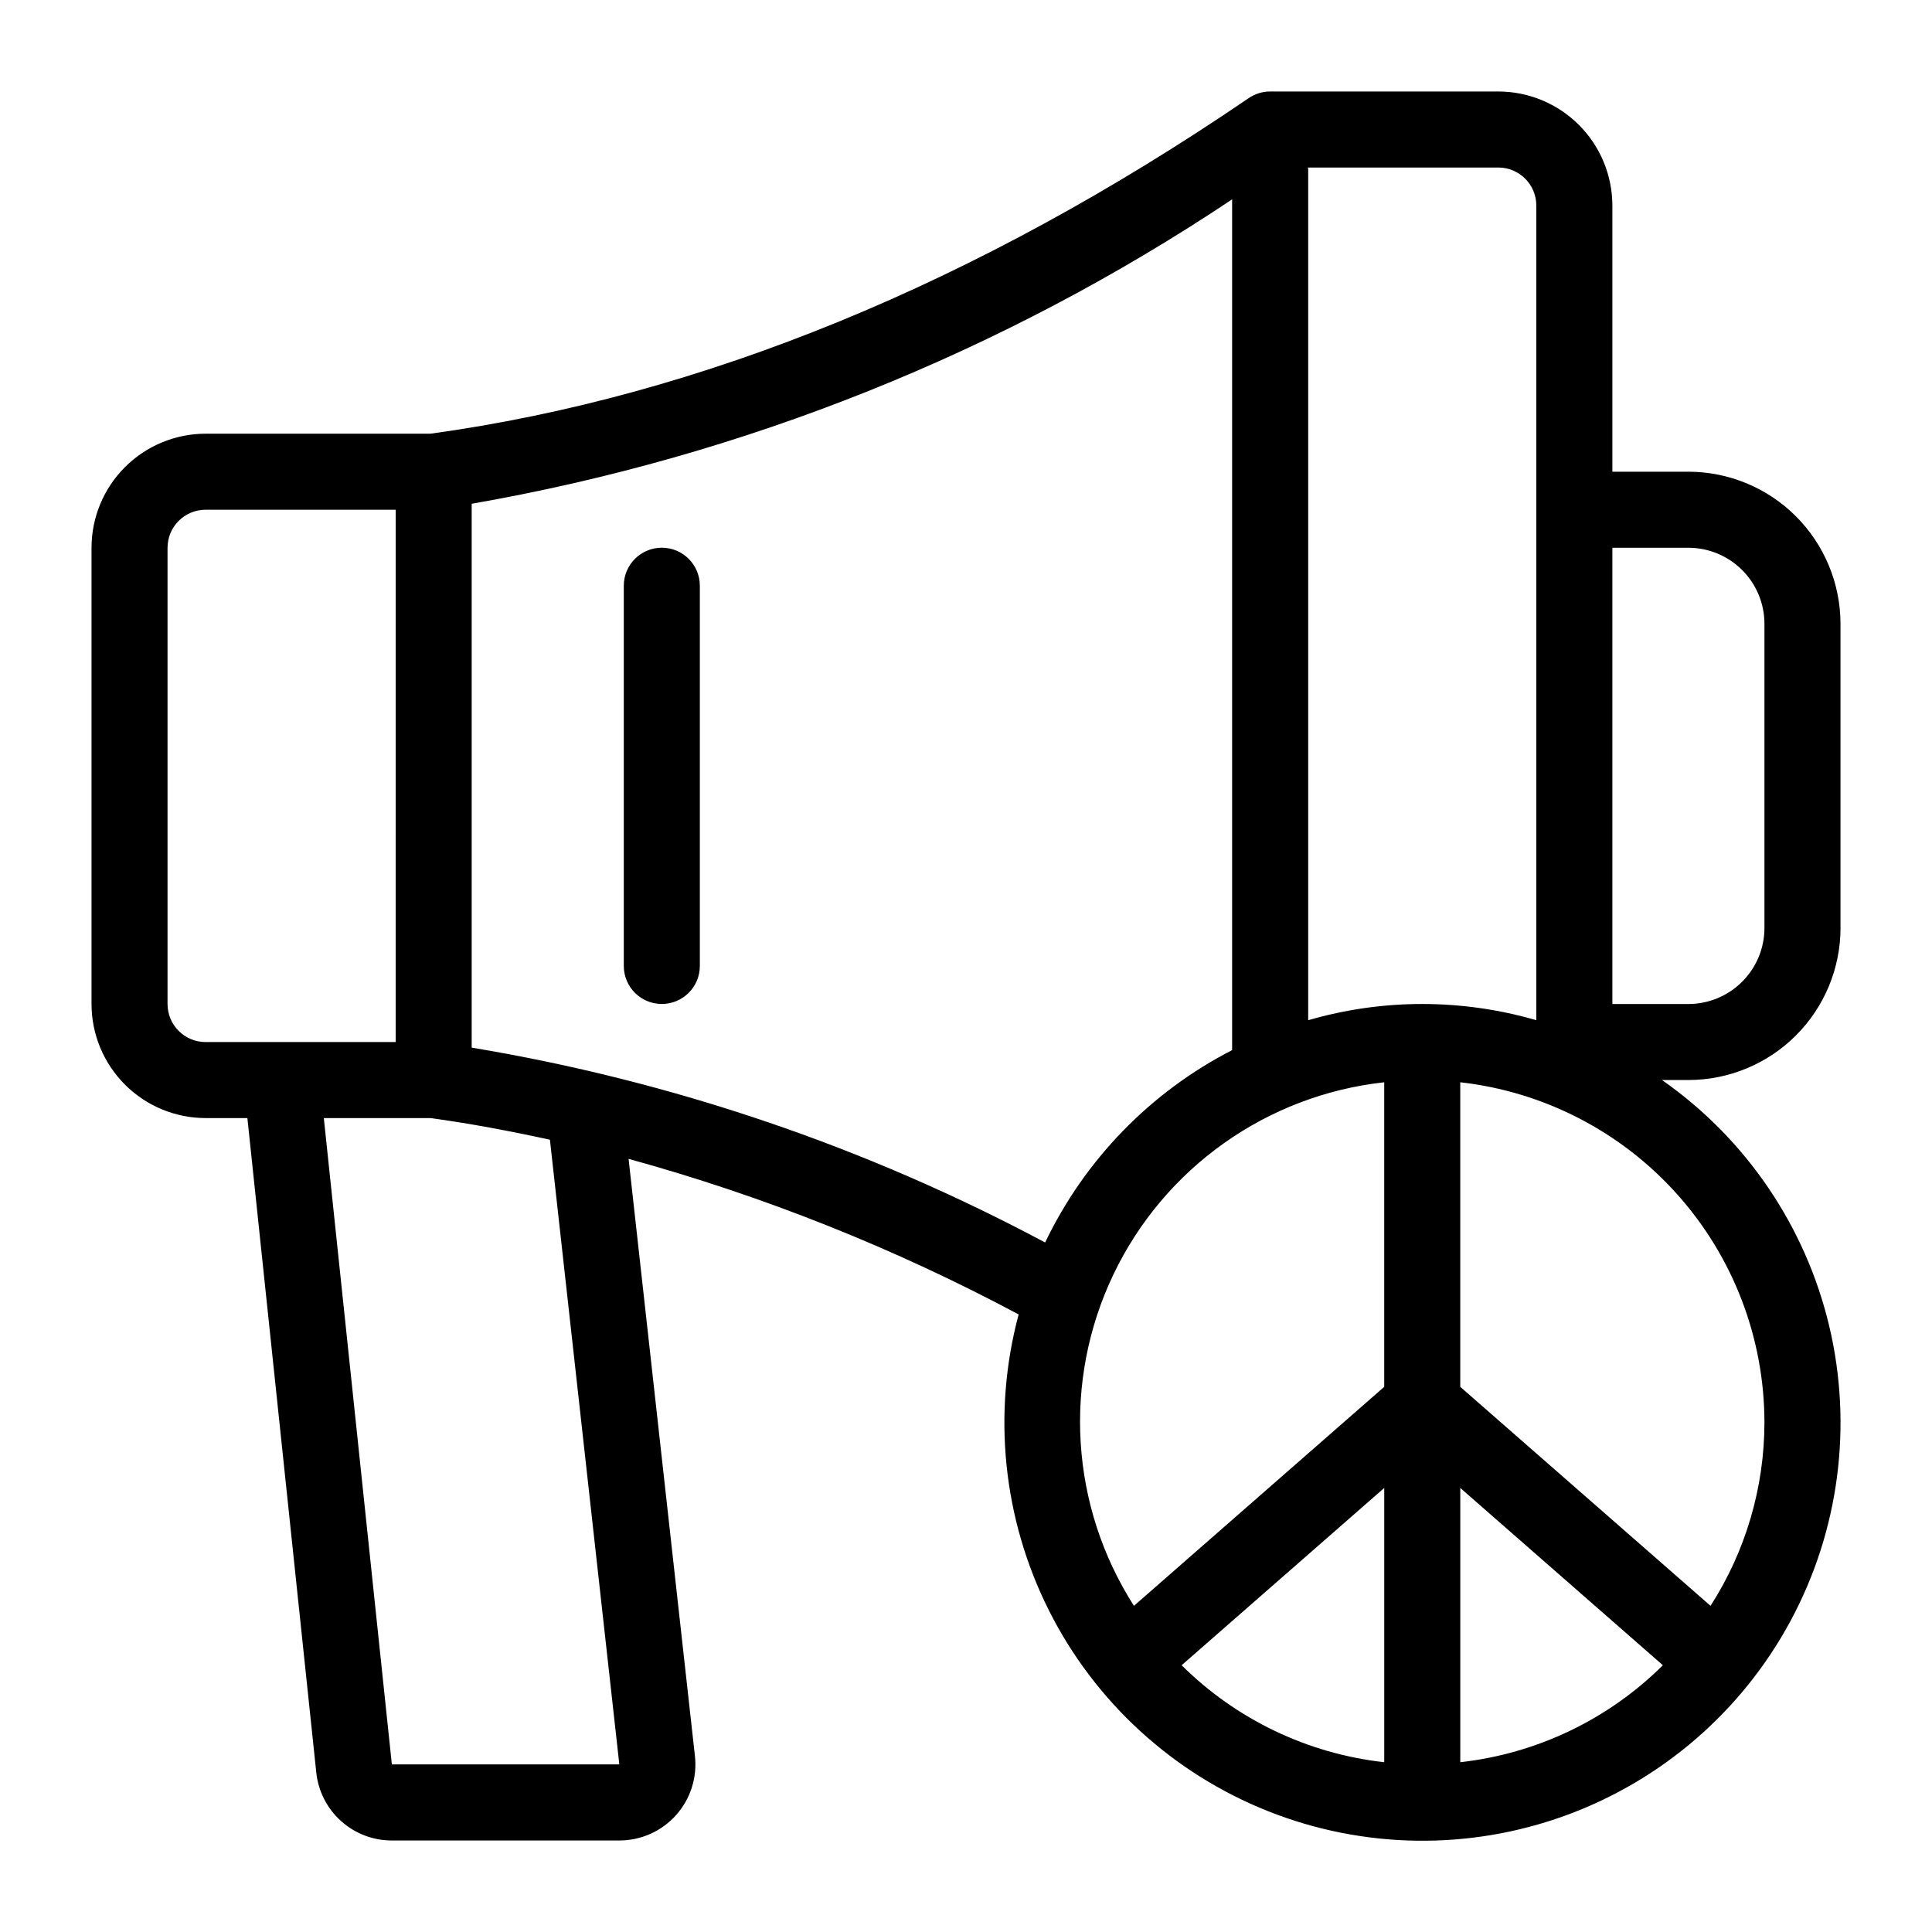 <?xml version="1.0" encoding="UTF-8"?>
<!-- Uploaded to: SVG Repo, www.svgrepo.com, Generator: SVG Repo Mixer Tools -->
<svg fill="#000000" width="800px" height="800px" version="1.1" viewBox="144 144 512 512" xmlns="http://www.w3.org/2000/svg">
 <path d="m631.75 389.92v-80.609c-0.012-10.688-4.262-20.93-11.816-28.488-7.555-7.555-17.801-11.805-28.488-11.816h-20.152v-70.531c-0.008-8.016-3.195-15.699-8.863-21.367-5.668-5.668-13.352-8.855-21.363-8.863h-60.457c-2.027 0-4.004 0.609-5.68 1.75-72.07 49.145-145.02 79.051-216.84 88.938h-59.609c-8.016 0.008-15.699 3.195-21.367 8.863-5.668 5.664-8.855 13.348-8.863 21.363v120.91c0.008 8.016 3.195 15.699 8.863 21.367 5.668 5.664 13.352 8.852 21.367 8.863h11.078l18.254 173.41c0.512 4.953 2.848 9.543 6.551 12.875 3.703 3.332 8.512 5.172 13.492 5.16h60.281c5.731 0.004 11.191-2.438 15.016-6.711 3.82-4.269 5.644-9.969 5.008-15.664l-17.582-158.26c35.875 9.875 70.543 23.703 103.37 41.23-7.031 26.234-4.18 54.141 8.012 78.414 12.191 24.27 32.875 43.219 58.121 53.242 25.246 10.023 53.293 10.422 78.812 1.125 25.52-9.301 46.734-27.648 59.617-51.562 12.879-23.914 16.523-51.727 10.246-78.152-6.281-26.426-22.047-49.625-44.309-65.188h7.004c10.688-0.012 20.934-4.262 28.488-11.816 7.555-7.559 11.805-17.801 11.816-28.488zm-40.305-100.76c5.344 0.008 10.465 2.133 14.242 5.91 3.781 3.777 5.906 8.898 5.91 14.242v80.609c-0.004 5.344-2.129 10.465-5.91 14.242-3.777 3.781-8.898 5.906-14.242 5.91h-20.152v-120.91zm-40.305-90.684v215.89c-19.746-5.731-40.711-5.731-60.457 0v-225.51c0-0.164-0.086-0.301-0.094-0.461h50.477c5.562 0.004 10.07 4.512 10.074 10.078zm-40.305 412.53c-20.285-2.262-39.207-11.32-53.691-25.699l53.691-46.984zm20.152-72.684 53.691 46.984c-14.484 14.379-33.406 23.438-53.691 25.699zm-342.59-128.25v-120.91c0.004-5.562 4.512-10.07 10.078-10.074h50.383l-0.004 141.07h-50.379c-5.566-0.008-10.074-4.516-10.078-10.078zm119.73 201.52h-60.281l-18.031-171.29h28.301c10.504 1.441 21.055 3.43 31.617 5.734zm-39.125-189.95v-144.14c72.059-12.57 140.7-40.043 201.52-80.668v225.46c-21.641 11.125-39.047 29.031-49.551 50.98-47.512-25.359-98.844-42.805-151.97-51.641zm241.83 9.172v80.711l-66.324 58.035v0.004c-16.883-26.363-18.938-59.582-5.438-87.828 13.504-28.242 40.645-47.504 71.762-50.922zm100.76 90.094c0 17.25-4.961 34.141-14.285 48.656l-66.324-58.035v-80.715c22.156 2.5 42.613 13.066 57.48 29.68s23.098 38.117 23.129 60.414zm-282.13-221.68v100.76c0 5.562-4.512 10.074-10.074 10.074-5.566 0-10.078-4.512-10.078-10.074v-100.76c0-5.566 4.512-10.078 10.078-10.078 5.562 0 10.074 4.512 10.074 10.078z"/>
</svg>